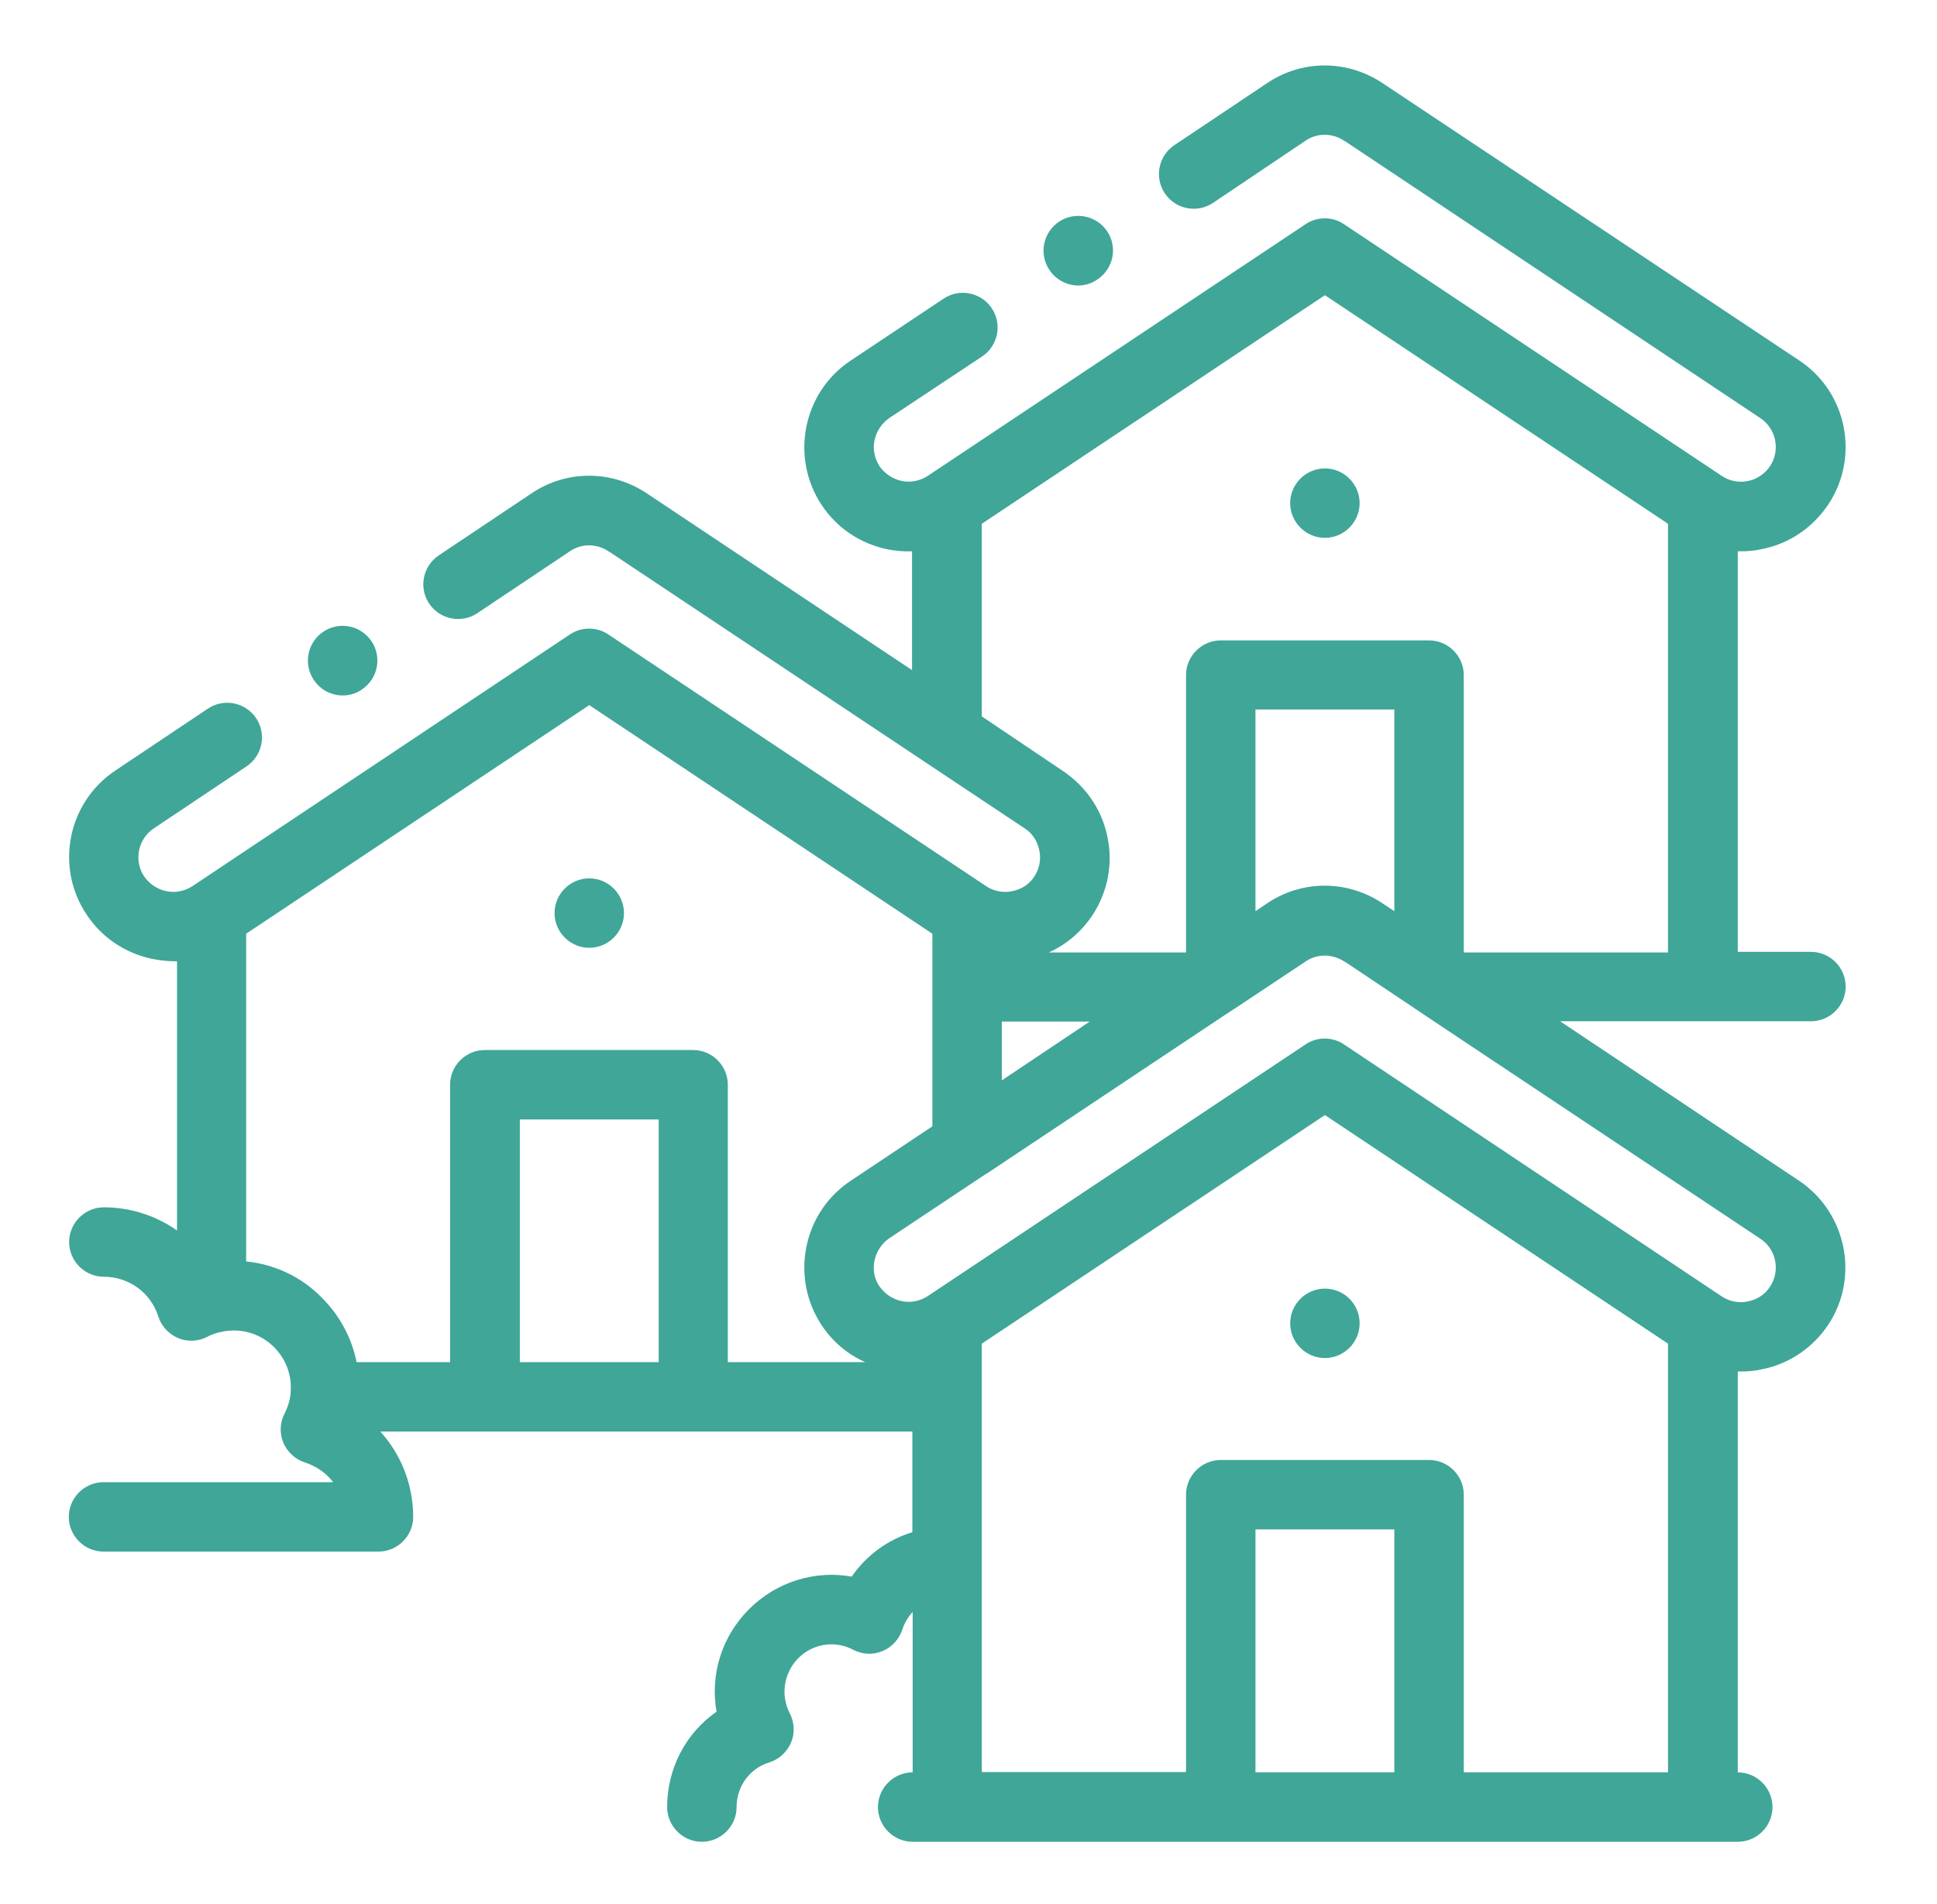 <?xml version="1.0" encoding="utf-8"?>
<!-- Generator: Adobe Illustrator 26.3.1, SVG Export Plug-In . SVG Version: 6.00 Build 0)  -->
<svg version="1.1" id="Layer_1" xmlns="http://www.w3.org/2000/svg" xmlns:xlink="http://www.w3.org/1999/xlink" x="0px" y="0px"
	 viewBox="0 0 619.3 609" style="enable-background:new 0 0 619.3 609;" xml:space="preserve">
<style type="text/css">
	.st0{display:none;}
	.st1{display:inline;}
	.st2{fill-rule:evenodd;clip-rule:evenodd;fill:#3FA698;stroke:#3FA698;stroke-width:4;stroke-miterlimit:10;}
	.st3{fill:#3FA698;}
</style>
<g class="st0">
	<g class="st1">
		<path class="st2" d="M306,511.1c113.8,0,206.1-92.3,206.1-206.1c0-113.8-92.3-206.1-206.1-206.1c-113.8,0-206.1,92.3-206.1,206.1
			S192.2,511.1,306,511.1z M306,534c126.5,0,229-102.5,229-229c0-126.5-102.5-229-229-229c-126.5,0-229,102.5-229,229
			C77,431.4,179.5,534,306,534z"/>
	</g>
	<g class="st1">
		<path class="st2" d="M365.5,304.9l-105.3-70.2v140.4L365.5,304.9z M386.8,291.6c9.5,6.3,9.5,20.3,0,26.7l-124.6,83
			c-10.7,7.1-24.9-0.5-24.9-13.3V221.9c0-12.8,14.3-20.4,24.9-13.3L386.8,291.6z"/>
	</g>
</g>
<g>
	<g>
		<g>
			<path class="st3" d="M575.2,377.6l-76.4-51h80.2c6.1,0,11.1-5,11.1-11.1s-5-11.1-11.1-11.1h-23.4V176.3c0.4,0,0.8,0,1.1,0
				c2.2,0,4.4-0.2,6.6-0.7c8.7-1.7,16.2-6.8,21.2-14.2c10.2-15.3,6-36-9.2-46.1L442.5,26.9c-11.3-7.8-26-8-37.4-0.3l-29.6,19.8
				c-5.1,3.4-6.5,10.3-3.1,15.4c3.4,5.1,10.3,6.5,15.4,3.1L417.4,45c3.8-2.6,8.7-2.5,12.5,0.1c0.1,0,0.1,0.1,0.2,0.1l132.7,88.5
				c5.1,3.4,6.5,10.3,3.1,15.4c-3.4,5.1-10.3,6.5-15.4,3.1L429.7,71.7c-3.7-2.5-8.6-2.5-12.3,0l-120.8,80.5
				c-2.5,1.6-5.4,2.2-8.3,1.6s-5.4-2.3-7.1-4.7c-1.6-2.5-2.2-5.4-1.6-8.3c0.6-2.9,2.3-5.4,4.7-7.1L314,114
				c5.1-3.4,6.5-10.3,3.1-15.4c-3.4-5.1-10.3-6.5-15.4-3.1L272,115.3c-7.4,4.9-12.4,12.4-14.2,21.2c-1.7,8.7,0,17.6,4.9,25
				s12.4,12.4,21.2,14.2c2.6,0.5,5.2,0.7,7.7,0.6v38l-84.3-56.2c-11.3-7.8-26-8-37.4-0.3l-29.6,19.8c-5.1,3.4-6.5,10.3-3.1,15.4
				c3.4,5.1,10.3,6.5,15.4,3.1l29.6-19.8c3.8-2.6,8.7-2.5,12.5,0.1c0.1,0,0.1,0.1,0.2,0.1l101.6,67.7c0,0,0,0,0,0l31.1,20.7
				c2.5,1.6,4.1,4.1,4.7,7.1c0.6,2.9,0,5.9-1.6,8.3c-1.6,2.5-4.1,4.1-7.1,4.7c-2.9,0.6-5.9,0-8.3-1.6l-120.8-80.5
				c-3.7-2.5-8.6-2.5-12.3,0L61.5,283.4c-2.5,1.6-5.4,2.2-8.3,1.6c-2.9-0.6-5.4-2.3-7.1-4.7c-3.4-5.1-2-12,3.1-15.4l29.6-19.8
				c5.1-3.4,6.5-10.3,3.1-15.4c-3.4-5.1-10.3-6.5-15.4-3.1l-29.6,19.8c-15.3,10.2-19.4,30.9-9.2,46.1c4.9,7.4,12.4,12.4,21.2,14.2
				c2.2,0.4,4.4,0.7,6.6,0.7c0.4,0,0.8,0,1.1,0v86.1c-6.7-4.7-14.8-7.4-23.4-7.4c-6.1,0-11.1,5-11.1,11.1s5,11.1,11.1,11.1
				c8,0,15,5.1,17.4,12.7c1,3.1,3.3,5.6,6.3,6.9c3,1.3,6.5,1.1,9.4-0.4c1.3-0.7,2.7-1.2,4.1-1.5c0,0,0.1,0,0.1,0
				c6.1-1.5,12.6,0.3,17.1,4.8c4,4,5.8,9.3,5.3,14.6c0,0.1,0,0.2,0,0.3c-0.2,2.2-0.9,4.3-1.9,6.3c-1.5,2.9-1.7,6.3-0.4,9.4
				c1.3,3,3.8,5.3,6.9,6.3c3.7,1.2,6.8,3.4,9,6.3H33.1c-6.1,0-11.1,5-11.1,11.1s5,11.1,11.1,11.1H121c6.1,0,11.1-5,11.1-11.1
				c0-10.4-3.9-20-10.5-27.3h170.1V490c-7.9,2.4-14.7,7.4-19.4,14.2c-11.7-2.1-24,1.6-32.8,10.4c-8.8,8.8-12.5,21-10.4,32.8
				c-9.8,6.8-15.8,18.1-15.8,30.5c0,6.1,5,11.1,11.1,11.1s11.1-5,11.1-11.1c0-6.6,4.2-12.4,10.5-14.3c3.1-1,5.6-3.3,6.9-6.3
				c1.3-3,1.1-6.5-0.4-9.4c-3-5.8-1.9-12.9,2.7-17.6c4.7-4.7,11.7-5.8,17.6-2.7c2.9,1.5,6.3,1.7,9.4,0.4c3-1.3,5.3-3.8,6.3-6.9
				c0.7-2.1,1.8-4,3.3-5.6v51.3c-6.1,0-11.1,5-11.1,11.1s5,11.1,11.1,11.1h263.8c6.1,0,11.1-5,11.1-11.1s-5-11.1-11.1-11.1V438.6
				c0.4,0,0.8,0,1.1,0c2.2,0,4.4-0.2,6.6-0.7c8.7-1.7,16.2-6.8,21.2-14.2C594.6,408.5,590.4,387.8,575.2,377.6z M442.5,289.2
				c-11.3-7.8-26-8-37.4-0.3l-3.7,2.5v-64.5h44.4v64.5L442.5,289.2z M320.3,326.7h28.1l-28.1,18.8V326.7z M313.9,229.1v-61.6
				l109.7-73.1l109.7,73.1v137.1H468v-88.7c0-6.1-5-11.1-11.1-11.1h-66.6c-6.1,0-11.1,5-11.1,11.1v88.7h-43.9
				c5.6-2.5,10.4-6.6,13.9-11.8c4.9-7.4,6.7-16.3,4.9-25c-1.7-8.7-6.8-16.2-14.2-21.2L313.9,229.1z M78.7,403.4V298.6l109.7-73.1
				l109.7,73.1v61.6L272,377.6c-7.4,4.9-12.4,12.4-14.2,21.2c-1.7,8.7,0,17.6,4.9,25c3.5,5.3,8.3,9.3,13.9,11.8h-43.9v-88.7
				c0-6.1-5-11.1-11.1-11.1h-66.6c-6.1,0-11.1,5-11.1,11.1v88.7h-29.9c-1.5-7.6-5.3-14.8-11.1-20.6
				C96.4,408.3,87.7,404.3,78.7,403.4z M210.6,435.6h-44.4V358h44.4V435.6z M445.8,566.8h-44.4v-77.7h44.4V566.8z M468,566.8V478
				c0-6.1-5-11.1-11.1-11.1h-66.6c-6.1,0-11.1,5-11.1,11.1v88.7h-65.3V429.7l109.7-73.1l109.7,73.1v137.1H468z M565.9,411.5
				c-1.6,2.5-4.1,4.1-7.1,4.7c-2.9,0.6-5.9,0-8.3-1.6L429.7,334c-3.7-2.5-8.6-2.5-12.3,0l-120.8,80.5l0,0c-2.5,1.6-5.4,2.2-8.3,1.6
				c-2.9-0.6-5.4-2.3-7.1-4.7s-2.2-5.4-1.6-8.3c0.6-2.9,2.3-5.4,4.7-7.1l31.1-20.7c0,0,0,0,0.1,0l75.8-50.5c0,0,0,0,0,0l5.2-3.4
				c0,0,0,0,0,0l20.9-13.9c1.9-1.3,4-1.9,6.2-1.9c2.2,0,4.4,0.7,6.4,2c0.1,0,0.1,0.1,0.2,0.1l20.5,13.7c0,0,0,0,0,0l5.2,3.5
				c0,0,0,0,0,0l107,71.3C567.9,399.5,569.3,406.4,565.9,411.5z"/>
			<path class="st3" d="M423.6,412.1c-6.1,0-11.1,5-11.1,11.1c0,6.1,5,11.1,11.1,11.1s11.1-5,11.1-11.1v0
				C434.7,417,429.7,412.1,423.6,412.1z"/>
			<path class="st3" d="M188.4,303.1c6.1,0,11.1-5,11.1-11.1v0c0-6.1-5-11.1-11.1-11.1s-11.1,5-11.1,11.1S182.3,303.1,188.4,303.1z"
				/>
			<path class="st3" d="M423.6,172c6.1,0,11.1-5,11.1-11.1v0c0-6.1-5-11.1-11.1-11.1s-11.1,5-11.1,11.1
				C412.5,167,417.5,172,423.6,172z"/>
			<path class="st3" d="M109.6,222.4c2.1,0,4.3-0.6,6.1-1.9l0,0c5.1-3.4,6.5-10.3,3.1-15.4c-3.4-5.1-10.3-6.5-15.4-3.1
				c-5.1,3.4-6.5,10.3-3.1,15.4C102.5,220.7,106,222.4,109.6,222.4z"/>
			<path class="st3" d="M344.7,91.3c2.1,0,4.3-0.6,6.1-1.9l0,0C356,86,357.4,79.1,354,74s-10.3-6.5-15.4-3.1
				c-5.1,3.4-6.5,10.3-3.1,15.4C337.6,89.5,341.2,91.3,344.7,91.3z"/>
		</g>
	</g>
</g>
</svg>
